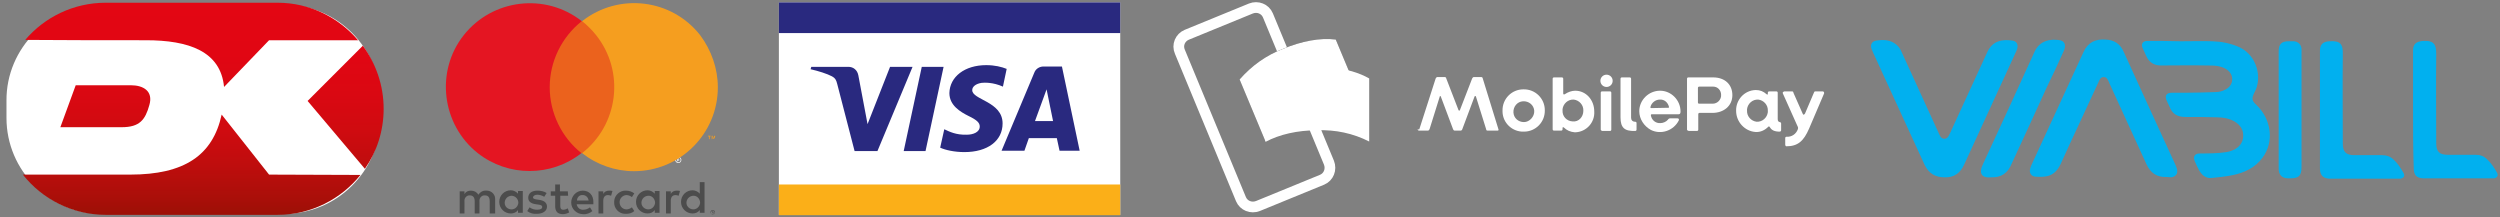 <?xml version="1.0" encoding="utf-8"?>
<!-- Generator: Adobe Illustrator 22.0.0, SVG Export Plug-In . SVG Version: 6.00 Build 0)  -->
<!DOCTYPE svg PUBLIC "-//W3C//DTD SVG 1.1//EN" "http://www.w3.org/Graphics/SVG/1.1/DTD/svg11.dtd">
<svg version="1.1" id="Layer_1" xmlns="http://www.w3.org/2000/svg" xmlns:xlink="http://www.w3.org/1999/xlink" x="0px" y="0px"
	 viewBox="0 0 733.1 63.7" style="enable-background:new 0 0 733.1 63.7;" xml:space="preserve">
<rect x="0" y="0" width="733.1" height="63.7" fill="#808080" stroke="none"/>
<style type="text/css">
	.st0{fill:#FFFFFF;}
	.st1{display:none;fill:#FFFFFF;}
	.st2{fill:#FBAF18;}
	.st3{fill:#29297F;}
	.st4{display:none;}
	.st5{display:inline;}
	.st6{fill:url(#SVGID_1_);}
	.st7{fill:url(#SVGID_2_);}
	.st8{fill:url(#SVGID_3_);}
	.st9{fill:url(#SVGID_4_);}
	.st10{fill:none;}
	.st11{fill:#4C4C4C;}
	.st12{fill:#EB621D;}
	.st13{fill:#E41522;}
	.st14{fill:#F59E1F;}
	.st15{fill:none;stroke:#FFFFFF;stroke-width:3.14;stroke-linecap:round;stroke-linejoin:round;}
	.st16{fill:#535353;}
	.st17{fill:#01B0EF;}
</style>
<path class="st0" d="M83.4,62.7H30C14.5,62.7,1.9,50,1.9,34.6v-5.1C1.8,14.1,14.5,1.4,30,1.4h53.4c15.5,0,28.1,12.7,28.1,28.1v5.1
	C111.5,50.1,98.8,62.7,83.4,62.7z"/>
<rect x="228.4" y="0.7" class="st0" width="100.1" height="62.3"/>
<path class="st0" d="M198,46.9c0-0.5,0.4-0.9,0.9-0.9s0.9,0.4,0.9,0.9s-0.4,0.9-0.9,0.9C198.4,47.8,198,47.4,198,46.9 M198.9,47.6
	c0.4,0,0.7-0.3,0.7-0.7s-0.3-0.7-0.7-0.7s-0.7,0.3-0.7,0.7C198.3,47.3,198.5,47.6,198.9,47.6 M198.8,47.3h-0.2v-0.8h0.3h0.2l0.1,0.2
	l-0.1,0.2l0.1,0.3H199l-0.1-0.3h-0.1L198.8,47.3L198.8,47.3z M198.8,46.9L198.8,46.9h0.2v-0.1v-0.1h-0.1h-0.1L198.8,46.9L198.8,46.9
	z"/>
<path class="st1" d="M417.6,41.5l-0.2,1.2c-0.1,0.4-0.2,0.6-0.4,0.9c-0.3,0.3-0.6,0.5-1.4,0.5l-1.5,0.1l0.1,1.3
	c0,0.4,0.1,0.3,0.2,0.4l0.2,0.1h0.5l1.4-0.1l-0.5,2h-1.6c-1.2,0-2,0-2.3-0.2s-0.3-0.4-0.4-0.8l-0.2-5.3h2.6v1.1h0.6
	c0.2,0,0.4,0,0.5-0.1s0.1-0.1,0.2-0.3l0.2-0.8L417.6,41.5"/>
<rect x="228.4" y="54.1" class="st2" width="100.1" height="9"/>
<rect x="228.4" y="0.7" class="st3" width="100.1" height="9"/>
<path class="st3" d="M267.6,19.6l-10.3,24.7h-6.7l-5.1-19.7c-0.3-1.2-0.6-1.7-1.5-2.2c-1.5-0.8-4.1-1.6-6.3-2.1l0.2-0.7h10.9
	c1.4,0,2.6,0.9,2.9,2.5l2.7,14.3l6.6-16.8L267.6,19.6 M294,36.2c0-6.5-9-6.9-8.9-9.8c0-0.9,0.9-1.8,2.7-2.1c0.9-0.1,3.4-0.2,6.3,1.1
	l1.1-5.2c-1.5-0.6-3.5-1.1-6-1.1c-6.3,0-10.7,3.4-10.8,8.2c0,3.6,3.2,5.5,5.6,6.7c2.5,1.2,3.3,2,3.3,3.1c0,1.7-2,2.4-3.8,2.4
	c-3.2,0.1-5.1-0.9-6.6-1.6l-1.2,5.4c1.5,0.7,4.2,1.3,7.1,1.3C289.6,44.6,294,41.3,294,36.2 M310.7,44.2h5.9l-5.2-24.7H306
	c-1.2,0-2.3,0.7-2.7,1.8l-9.6,22.9h6.7l1.3-3.7h8.2L310.7,44.2z M303.5,35.5l3.4-9.3l1.9,9.3H303.5z M276.7,19.6l-5.3,24.7H265
	l5.3-24.7C270.3,19.6,276.7,19.6,276.7,19.6z"/>
<g class="st4">
	<g class="st5">
		<path class="st0" d="M853.6-5.9c-9.7,0-40.7,0-50.4,0c-20.9,0-37.8,16.9-37.8,37.8s16.9,37.8,37.8,37.8c9.7,0,40.7,0,50.4,0
			c20.9,0,37.8-16.9,37.8-37.8C891.4,11,874.5-5.9,853.6-5.9z"/>
	</g>
</g>
<g>
	
		<linearGradient id="SVGID_1_" gradientUnits="userSpaceOnUse" x1="101.35" y1="-466.406" x2="101.35" y2="-528.407" gradientTransform="matrix(1 0 0 -1 0 -465.32)">
		<stop  offset="0" style="stop-color:#E30613"/>
		<stop  offset="0.237" style="stop-color:#E10613"/>
		<stop  offset="0.428" style="stop-color:#DA0812"/>
		<stop  offset="0.603" style="stop-color:#CF0B10"/>
		<stop  offset="0.767" style="stop-color:#BE0D0D"/>
		<stop  offset="0.924" style="stop-color:#A90F09"/>
		<stop  offset="1" style="stop-color:#9C1006"/>
	</linearGradient>
	<path class="st6" d="M90.2,29.6L107,49.5c3.5-5,5.5-11.1,5.5-17.6c0-6.9-2.3-13.3-6.1-18.5L90.2,29.6z"/>
	
		<linearGradient id="SVGID_2_" gradientUnits="userSpaceOnUse" x1="56.2" y1="-466.405" x2="56.2" y2="-528.405" gradientTransform="matrix(1 0 0 -1 0 -465.32)">
		<stop  offset="0" style="stop-color:#E30613"/>
		<stop  offset="0.237" style="stop-color:#E10613"/>
		<stop  offset="0.428" style="stop-color:#DA0812"/>
		<stop  offset="0.603" style="stop-color:#CF0B10"/>
		<stop  offset="0.767" style="stop-color:#BE0D0D"/>
		<stop  offset="0.924" style="stop-color:#A90F09"/>
		<stop  offset="1" style="stop-color:#9C1006"/>
	</linearGradient>
	<path class="st7" d="M42.8,11.8c12.5,0,21.9,3.2,22.9,13.7l13.2-13.7H105c-5.7-6.7-14.2-11-23.6-11H31C21.6,0.8,13.1,5,7.4,11.7
		C15.8,11.8,35.1,11.8,42.8,11.8z"/>
	
		<linearGradient id="SVGID_3_" gradientUnits="userSpaceOnUse" x1="30.884" y1="-466.406" x2="30.884" y2="-528.407" gradientTransform="matrix(1 0 0 -1 0 -465.32)">
		<stop  offset="0" style="stop-color:#E30613"/>
		<stop  offset="0.237" style="stop-color:#E10613"/>
		<stop  offset="0.428" style="stop-color:#DA0812"/>
		<stop  offset="0.603" style="stop-color:#CF0B10"/>
		<stop  offset="0.767" style="stop-color:#BE0D0D"/>
		<stop  offset="0.924" style="stop-color:#A90F09"/>
		<stop  offset="1" style="stop-color:#9C1006"/>
	</linearGradient>
	<path class="st8" d="M22.2,25l-4.5,12.3c0,0,13.2,0,18,0c5.3,0,6.9-2.2,8.1-6.5C45,26.7,42,25,38.4,25C35.4,25,22.2,25,22.2,25z"/>
	
		<linearGradient id="SVGID_4_" gradientUnits="userSpaceOnUse" x1="56.2" y1="-466.404" x2="56.2" y2="-528.408" gradientTransform="matrix(1 0 0 -1 0 -465.32)">
		<stop  offset="0" style="stop-color:#E30613"/>
		<stop  offset="0.237" style="stop-color:#E10613"/>
		<stop  offset="0.428" style="stop-color:#DA0812"/>
		<stop  offset="0.603" style="stop-color:#CF0B10"/>
		<stop  offset="0.767" style="stop-color:#BE0D0D"/>
		<stop  offset="0.924" style="stop-color:#A90F09"/>
		<stop  offset="1" style="stop-color:#9C1006"/>
	</linearGradient>
	<path class="st9" d="M78.9,51.2L65,33.6c-2.6,12-11,17.6-26.8,17.6c-11.9,0-25.7,0-31.5,0C12.4,58.4,21.2,63,31,63h50.4
		c9.8,0,18.6-4.6,24.3-11.7L78.9,51.2L78.9,51.2z"/>
</g>
<rect x="120.4" y="-9.4" class="st10" width="100.4" height="82.4"/>
<path class="st11" d="M145.2,62.6v-4.1c0.1-1.3-0.9-2.5-2.3-2.6c-0.1,0-0.2,0-0.3,0c-0.9-0.1-1.8,0.4-2.3,1.2
	c-0.5-0.8-1.3-1.2-2.2-1.2c-0.8,0-1.5,0.3-1.9,1v-0.8h-1.4v6.5h1.4V59c-0.1-0.8,0.5-1.6,1.3-1.7c0.1,0,0.2,0,0.3,0
	c0.9,0,1.4,0.6,1.4,1.7v3.6h1.4V59c-0.1-0.8,0.5-1.6,1.3-1.7c0.1,0,0.2,0,0.3,0c1,0,1.4,0.6,1.4,1.7v3.6H145.2z M166.5,56.1h-2.3v-2
	h-1.4v2h-1.3v1.3h1.3v3c0,1.5,0.6,2.4,2.3,2.4c0.6,0,1.2-0.2,1.8-0.5l-0.4-1.2c-0.4,0.2-0.8,0.4-1.3,0.4c-0.7,0-0.9-0.4-0.9-1.1v-3
	h2.3L166.5,56.1z M178.6,55.9c-0.7,0-1.4,0.3-1.7,1v-0.8h-1.4v6.5h1.4v-3.7c0-1.1,0.5-1.7,1.4-1.7c0.3,0,0.6,0.1,0.9,0.2l0.4-1.4
	C179.3,55.9,179,55.9,178.6,55.9L178.6,55.9z M160.3,56.6c-0.8-0.5-1.7-0.7-2.7-0.7c-1.7,0-2.7,0.8-2.7,2.1c0,1.1,0.8,1.7,2.3,1.9
	l0.7,0.1c0.8,0.1,1.1,0.3,1.1,0.7c0,0.5-0.5,0.8-1.5,0.8c-0.8,0-1.5-0.2-2.2-0.7l-0.7,1.1c0.8,0.6,1.8,0.9,2.8,0.8
	c1.9,0,3-0.9,3-2.1c0-1.2-0.9-1.8-2.3-2l-0.7-0.1c-0.6-0.1-1.1-0.2-1.1-0.6s0.5-0.8,1.2-0.8s1.4,0.2,2.1,0.6L160.3,56.6z
	 M198.4,55.9c-0.7,0-1.4,0.3-1.7,1v-0.8h-1.4v6.5h1.4v-3.7c0-1.1,0.5-1.7,1.4-1.7c0.3,0,0.6,0.1,0.9,0.2l0.4-1.4
	C199.1,55.9,198.7,55.9,198.4,55.9L198.4,55.9z M180.1,59.3c-0.1,1.8,1.4,3.4,3.2,3.4c0.1,0,0.2,0,0.3,0c0.9,0,1.7-0.2,2.4-0.8
	l-0.7-1.1c-0.5,0.4-1.1,0.6-1.7,0.6c-1.2-0.1-2-1.1-1.9-2.3c0.1-1,0.9-1.8,1.9-1.9c0.6,0,1.2,0.2,1.7,0.6l0.7-1.1
	c-0.7-0.5-1.5-0.8-2.4-0.8c-1.8-0.1-3.4,1.3-3.5,3.1C180.1,59.1,180.1,59.2,180.1,59.3L180.1,59.3z M193.4,59.3V56H192v0.8
	c-0.5-0.6-1.3-1-2.1-1c-1.9,0-3.4,1.5-3.4,3.4s1.5,3.4,3.4,3.4c0.8,0,1.6-0.3,2.1-1v0.8h1.4V59.3z M188.1,59.3
	c0.1-1.1,1-1.9,2.1-1.9s1.9,1,1.9,2.1c-0.1,1-0.9,1.9-2,1.9s-2-0.9-2-1.9C188.1,59.4,188.1,59.4,188.1,59.3z M170.9,55.9
	c-1.9,0-3.4,1.6-3.4,3.5s1.6,3.4,3.5,3.4l0,0c1,0.1,2-0.3,2.7-0.9l-0.7-1.1c-0.5,0.4-1.2,0.7-1.9,0.7c-1,0.1-1.8-0.6-2-1.6h4.9
	c0-0.2,0-0.4,0-0.5C174.1,57.3,172.8,55.9,170.9,55.9L170.9,55.9z M170.9,57.2c0.9,0,1.6,0.7,1.7,1.6l0,0h-3.4
	C169.2,57.8,170,57.1,170.9,57.2L170.9,57.2z M206.6,59.3v-5.9h-1.4v3.4c-0.5-0.6-1.3-1-2.1-1c-1.9,0-3.4,1.5-3.4,3.4
	s1.5,3.4,3.4,3.4c0.8,0,1.6-0.3,2.1-1v0.8h1.4V59.3z M209,61.7c0.1,0,0.2,0,0.3,0s0.2,0.1,0.2,0.1c0.1,0.1,0.1,0.1,0.1,0.2
	c0.1,0.2,0.1,0.3,0,0.5c0,0.1-0.1,0.1-0.1,0.2c-0.1,0.1-0.1,0.1-0.2,0.1c-0.1,0-0.2,0.1-0.3,0.1c-0.3,0-0.5-0.2-0.6-0.4
	s-0.1-0.3,0-0.5c0-0.1,0.1-0.1,0.1-0.2c0.1-0.1,0.1-0.1,0.2-0.1C208.8,61.7,208.9,61.7,209,61.7L209,61.7z M209,62.8
	c0.1,0,0.1,0,0.2,0c0.1,0,0.1-0.1,0.2-0.1c0.2-0.2,0.2-0.5,0-0.7c0,0-0.1-0.1-0.2-0.1c-0.1,0-0.1,0-0.2,0c-0.1,0-0.1,0-0.2,0
	c-0.1,0-0.1,0.1-0.2,0.1c-0.2,0.2-0.2,0.5,0,0.7c0,0,0.1,0.1,0.2,0.1C208.8,62.8,208.9,62.8,209,62.8L209,62.8z M209,62
	c0.1,0,0.1,0,0.2,0.1l0.1,0.1v0.1l-0.1,0.1l0.2,0.2h-0.2l-0.2-0.2h-0.1v0.2h-0.1V62H209z M208.9,62.1v0.2h0.2h0.1c0,0,0,0,0-0.1
	c0,0,0,0,0-0.1h-0.1L208.9,62.1z M201.3,59.3c0.1-1.1,1-1.9,2.1-1.9s1.9,1,1.9,2.1c-0.1,1-0.9,1.9-2,1.9s-2-0.9-2-1.9
	C201.3,59.4,201.3,59.4,201.3,59.3z M153.3,59.3V56h-1.4v0.8c-0.5-0.6-1.3-1-2.1-1c-1.9,0-3.4,1.5-3.4,3.4s1.5,3.4,3.4,3.4
	c0.8,0,1.6-0.3,2.1-1v0.8h1.4V59.3z M148,59.3c0.1-1.1,1-1.9,2.1-1.9c1.1,0.1,1.9,1,1.9,2.1c-0.1,1-0.9,1.9-2,1.9s-2-0.8-2-1.9
	C148,59.4,148,59.4,148,59.3L148,59.3z"/>
<g id="_Group_">
	<rect x="159.8" y="6.2" class="st12" width="21.6" height="38.7"/>
	<path id="_Path_" class="st13" d="M161.2,25.6c0-7.6,3.5-14.7,9.4-19.4c-10.7-8.4-26.2-6.5-34.6,4.1s-6.5,26.2,4.1,34.6
		c8.9,7,21.5,7,30.4,0C164.7,40.3,161.2,33.1,161.2,25.6z"/>
	<path class="st14" d="M210.5,25.6c0,13.6-11,24.6-24.6,24.6c-5.5,0-10.9-1.9-15.2-5.3c10.7-8.4,12.6-23.9,4.1-34.6
		c-1.2-1.5-2.6-2.9-4.1-4.1c10.7-8.4,26.2-6.6,34.6,4.1C208.6,14.7,210.5,20.1,210.5,25.6L210.5,25.6z"/>
	<path class="st14" d="M208.1,40.8V40h0.3v-0.2h-0.8V40h0.3v0.8H208.1z M209.7,40.8v-1h-0.2l-0.3,0.7l-0.3-0.7h-0.2v1h0.2v-0.7
		l0.3,0.6h0.2l0.3-0.6V40.8L209.7,40.8z"/>
</g>
<path class="st15" d="M348,10.2l18.8-7.7c2-0.8,4.2,0.1,5,2l17.9,43.2c0.8,2-0.1,4.2-2,5l-18.8,7.7c-2,0.8-4.2-0.1-5-2L346,15.2
	C345.1,13.2,346.1,11,348,10.2z"/>
<path class="st16" d="M383.9,32.5c-5.3,2.2-9.9,5.2-12.8,9l-7.6-18.2c3.5-4,7.8-7.1,12.8-9c5.3-2.2,10.8-3.3,15.4-2.7l7.6,18.2
	C394,29.5,388.7,30.4,383.9,32.5z"/>
<path class="st0" d="M383.9,32.5c-5.3,2.2-9.9,5.2-12.8,9l-7.6-18.2c3.5-4,7.8-7.1,12.8-9c5.3-2.2,10.8-3.3,15.4-2.7l7.6,18.2
	C394,29.5,388.7,30.4,383.9,32.5z"/>
<path class="st0" d="M386.3,38.2c-5.8,0-11.1,1.2-15.2,3.4V23c4.7-2.4,10-3.6,15.2-3.4c5.8,0,11.2,1.1,15.2,3.4v18.5
	C396.8,39.1,391.6,38,386.3,38.2z"/>
<path class="st0" d="M416.2,37.9L421,23c0.1-0.2,0.3-0.4,0.4-0.4h2.3c0.2,0,0.4,0.2,0.4,0.4l3.6,9.3c0.1,0.2,0.3,0.2,0.4,0l3.6-9.3
	c0.1-0.2,0.3-0.4,0.4-0.4h2.3c0.2,0,0.4,0.2,0.4,0.4l4.6,14.9c0.1,0.2,0,0.4-0.2,0.4c-0.1,0-0.1,0-0.2,0h-2.8
	c-0.2,0-0.4-0.1-0.4-0.4l-3-9.6c-0.1-0.2-0.3-0.2-0.4,0l-3.6,9.6c-0.1,0.3-0.3,0.4-0.5,0.4h-1.7c-0.3,0-0.4-0.2-0.5-0.4l-3.6-9.6
	c-0.1-0.2-0.3-0.2-0.3,0l-3,9.6c-0.1,0.2-0.3,0.4-0.4,0.4h-2.7c-0.2,0-0.4-0.2-0.4-0.4C416.2,38,416.2,38,416.2,37.9z"/>
<path class="st0" d="M440.6,32.5c-0.1-3.5,2.7-6.3,6.1-6.3c3.5-0.1,6.3,2.7,6.3,6.1c0.1,3.5-2.7,6.3-6.1,6.3h-0.1
	c-3.3,0.1-6.1-2.5-6.2-5.8C440.6,32.7,440.6,32.6,440.6,32.5z M449.9,32.5c-0.1-1.7-1.6-2.9-3.3-2.8c-1.7,0.1-2.9,1.6-2.8,3.3
	c0.1,1.6,1.4,2.8,3.1,2.8C448.5,35.8,450,34.2,449.9,32.5L449.9,32.5z"/>
<path class="st0" d="M458.6,37.4c-0.3-0.2-0.4-0.1-0.4,0.2v0.3c0,0.3-0.2,0.4-0.4,0.4h-2.1c-0.3,0-0.4-0.2-0.4-0.4V23.1
	c0-0.3,0.2-0.4,0.4-0.4h2.3c0.3,0,0.4,0.2,0.4,0.4v4.3c0,0.3,0.2,0.4,0.5,0.2c0.9-0.6,2-1,3-1c3.2,0,5.6,2.7,5.6,6.1
	c0.2,3.2-2.3,6-5.6,6.1h-0.1C460.5,38.7,459.4,38.2,458.6,37.4z M464.3,32.5c0.1-1.7-1.2-3.1-2.8-3.3c-1.7-0.1-3.1,1.2-3.3,2.8
	c0,0.2,0,0.3,0,0.4c-0.1,1.7,1.2,3.1,2.9,3.2c0,0,0,0,0.1,0C462.9,35.8,464.3,34.3,464.3,32.5L464.3,32.5L464.3,32.5z"/>
<path class="st0" d="M469.3,23.7c0-1,0.8-1.8,1.8-1.8s1.8,0.8,1.8,1.8s-0.8,1.8-1.8,1.8S469.3,24.7,469.3,23.7z M469.4,38V27.2
	c0-0.3,0.2-0.4,0.4-0.4h2.3c0.3,0,0.4,0.2,0.4,0.4l0,0V38c0,0.3-0.2,0.4-0.4,0.4h-2.3C469.6,38.3,469.4,38.2,469.4,38L469.4,38z"/>
<path class="st0" d="M475.2,34.4V23.1c0-0.3,0.2-0.4,0.4-0.4h2.3c0.3,0,0.4,0.2,0.4,0.4v11.4c0,0.7,0.4,1.2,1.2,1.2
	c0.3,0,0.4,0.2,0.4,0.4l0,0V38c0,0.3-0.2,0.4-0.4,0.4C476.4,38.5,475.2,37.5,475.2,34.4z"/>
<path class="st0" d="M480.7,32.6c0-3.3,2.8-6,6.1-6c3.3,0,6,2.8,6,6.1l0,0c0,0.4-0.1,0.8-0.5,0.8h-7.9c-0.2,0-0.3,0.1-0.3,0.3
	c0.2,1.4,1.4,2.4,2.8,2.3c0.8,0,1.7-0.4,2.2-1c0.2-0.3,0.4-0.4,0.7-0.4h2.1c0.4,0,0.5,0.3,0.4,0.6c-1.5,3-5.2,4.3-8.2,2.8
	C482.1,37,480.7,34.9,480.7,32.6L480.7,32.6z M489.2,31.6c0.2,0,0.3-0.1,0.2-0.3c-0.3-1.2-1.3-2.2-2.7-2.1c-1.2,0-2.4,0.9-2.7,2.1
	c-0.1,0.2,0,0.4,0.2,0.4L489.2,31.6L489.2,31.6z"/>
<path class="st0" d="M494.7,38V23.1c0-0.3,0.2-0.4,0.4-0.4h7.3c3.3,0,5.6,2,5.6,5.2s-2.6,5.2-5.8,5.2h-3.8c-0.2,0-0.4,0.1-0.4,0.4
	v0.1V38c0,0.3-0.2,0.4-0.4,0.4h-2.4C494.9,38.3,494.7,38.2,494.7,38z M502.3,30.4c1.3,0,2.5-1.2,2.4-2.6c0-1.3-1-2.4-2.3-2.4
	c-0.1,0-0.1,0-0.2,0h-3.9c-0.3,0-0.4,0.2-0.4,0.4V30c0,0.3,0.1,0.4,0.4,0.4H502.3z"/>
<path class="st0" d="M509.1,32.5c-0.1-3.2,2.4-6,5.7-6.1h0.1c1.2,0,2.2,0.4,3.1,1.2c0.2,0.2,0.4,0.2,0.4-0.1v-0.3
	c0-0.3,0.2-0.4,0.4-0.4l0,0h2.1c0.3,0,0.4,0.2,0.4,0.4v7.7c0,0.6,0.2,0.8,0.6,0.9c0.2,0,0.4,0.2,0.4,0.4v2c0,0.2-0.2,0.4-0.4,0.4
	l0,0c-1.5,0-2.4-0.4-2.9-1.3c-0.2-0.3-0.3-0.3-0.5-0.1c-1,1-2.3,1.6-3.7,1.5C511.7,38.5,509.1,35.8,509.1,32.5
	C509.1,32.6,509.1,32.6,509.1,32.5z M518.4,32.5c0.1-1.7-1.2-3.1-2.8-3.3c-1.7-0.1-3.1,1.2-3.3,2.8c0,0.2,0,0.3,0,0.4
	c-0.1,1.7,1.2,3.1,2.8,3.3c1.7,0.1,3.1-1.2,3.3-2.8C518.4,32.8,518.4,32.7,518.4,32.5z"/>
<path class="st0" d="M523.5,42.4v-1.9c0-0.3,0.2-0.4,0.4-0.4c1.5,0.1,2.8-0.8,3.3-2.2c0.1-0.3,0.1-0.6-0.1-0.9l-4.3-9.6
	c-0.1-0.2,0-0.4,0.2-0.5c0.1,0,0.2-0.1,0.2-0.1h2.3c0.3,0,0.4,0.2,0.4,0.4l2.7,6.1c0.2,0.5,0.4,0.4,0.7,0l2.6-6.1
	c0.1-0.3,0.2-0.4,0.4-0.4h2.2c0.2,0,0.4,0.2,0.4,0.4c0,0.1,0,0.1,0,0.2l-4.4,10.3c-1.6,3.7-3.3,5.2-6.7,5.2
	C523.7,42.9,523.5,42.7,523.5,42.4z"/>
<g>
	<path class="st17" d="M639.4,12.1c3.1,0,6.2-0.1,9.4,0c2.7,0.1,5.4,0.6,8,1.8c5,2.4,6.7,8.9,4.3,13.2c-0.9,1.8-0.8,2.4,0.6,3.7
		c4.4,4.2,5.2,10.8,1.8,15.4c-2.2,3-5.4,4.5-9,5.2c-2,0.4-4.1,0.6-6.1,0.8c-1.7,0.1-2.7-0.9-3.5-2.2c-0.5-0.9-0.9-1.8-1.3-2.7
		c-0.6-1.4,0-2.3,1.5-2.3c2.6,0,5.2,0,7.8-0.4c0.7-0.1,1.3-0.3,2-0.6c1.7-0.8,2.8-2.1,2.9-4c0.1-2-0.9-3.4-2.6-4.4
		c-1.6-0.9-3.4-1.2-5.2-1.2c-3-0.1-6.1-0.1-9.2-0.1c-2.3,0-3.8-0.9-4.6-3c-0.3-0.6-0.5-1.1-0.8-1.7c-0.7-1.5-0.2-2.4,1.5-2.4
		c1.2,0,2.4,0,3.6,0c3,0,6.1-0.1,9.2-0.2c1.1,0,2.1-0.3,3-0.8c2.4-1.3,2.5-4.3,0.3-5.8c-1.8-1.2-3.8-1.2-5.8-1.2
		c-4.5-0.1-9.1,0-13.6,0c-1.9,0-3.3-0.9-4.1-2.5c-0.4-0.9-0.8-1.7-1.2-2.6c-0.5-1.2,0-2.1,1.4-2.1C632.8,12,636.1,12,639.4,12.1
		C639.4,12,639.4,12,639.4,12.1z"/>
	<path class="st17" d="M635.3,51.9c-2.9,0.1-4.7-1.2-5.9-3.8c-3.6-7.9-7.2-15.7-10.8-23.6c-0.1-0.2-0.1-0.3-0.2-0.5
		c-0.3-0.6-0.6-1.4-1.5-1.4c-0.9,0-1.2,0.7-1.5,1.4c-3.6,7.9-7.4,15.8-11,23.8c-1.8,4.1-4.5,4.2-7.6,4c-1.1-0.1-1.8-1.1-1.5-2.2
		c0.1-0.4,0.2-0.8,0.4-1.2c5.1-11.1,10.2-22.2,15.3-33.2c1.3-2.8,3.5-3.8,6.4-3.6c2.6,0.1,4.4,1.3,5.4,3.7c5,11,10.1,22.1,15.2,33.2
		c0.2,0.4,0.3,0.8,0.4,1.2c0.3,1.2-0.4,2.1-1.7,2.3C636.3,52,635.8,51.9,635.3,51.9z"/>
	<path class="st17" d="M570.3,52c-2.9,0-4.7-1.2-5.9-3.6c-5-11-10.1-21.9-15.1-32.9c-0.2-0.4-0.3-0.8-0.5-1.2
		c-0.4-1.2,0.1-2.2,1.4-2.4c2.1-0.3,4.1-0.3,5.9,1.2c0.7,0.6,1.2,1.3,1.5,2.1c3.6,7.9,7.2,15.7,10.8,23.6c0.4,0.8,0.6,1.8,1.7,1.9
		c1.1,0,1.4-1,1.8-1.8c3.6-7.8,7.2-15.7,10.8-23.5c1.6-3.6,4.6-3.9,7.4-3.5c1.5,0.2,1.9,1.5,1.2,3c-1.1,2.4-2.2,4.8-3.3,7.2
		c-4,8.7-8,17.4-12,26.1C574.9,50.7,573,52.1,570.3,52z"/>
	<path class="st17" d="M680.3,32.1c0-5.7,0-11.5,0-17.2c0-1.9,0.9-2.7,2.8-2.8c3.2-0.2,4,0.8,3.9,3.9c-0.1,8.7,0,17.4,0,26.1
		c0,2.4,0.9,3.4,3.4,3.4c2.7,0,5.4,0,8.1,0c1.3,0,2.5,0.4,3.4,1.3c1.2,1.1,2.1,2.5,2.9,3.9c0.5,0.9,0.1,1.5-0.9,1.7
		c-0.3,0-0.6,0-0.8,0c-6.6,0-13.1,0-19.7,0c-2.1,0-3.1-0.9-3.1-3C680.3,43.6,680.3,37.8,680.3,32.1z"/>
	<path class="st17" d="M707.6,32.1c0-5.7,0-11.5,0-17.2c0-2,0.9-2.7,2.9-2.9c3.4-0.2,3.9,1.2,3.9,3.9c-0.1,8.7,0,17.4,0,26.1
		c0,2.5,0.9,3.4,3.5,3.4c2.7,0,5.4,0,8.1,0c1.3,0,2.4,0.4,3.3,1.3c1.2,1.1,2.1,2.5,2.9,3.9c0.5,0.8,0.1,1.5-0.8,1.7
		c-0.3,0-0.6,0-0.9,0c-6.6,0-13.1,0-19.7,0c-2.1,0-3-0.9-3-3C707.6,43.6,707.6,37.8,707.6,32.1z"/>
	<path class="st17" d="M583.9,52c-2.7,0.3-3.8-1.1-2.4-3.9c5.1-11,10.1-21.9,15.1-32.9c1.5-3.3,4.6-3.9,7.5-3.4
		c1.4,0.3,1.8,1.5,1.1,3.1c-1.6,3.6-3.3,7.2-5,10.7c-3.4,7.4-6.8,14.9-10.3,22.4C588.8,50.7,586.9,52.1,583.9,52z"/>
	<path class="st17" d="M668.2,32.2c0-5.7,0-11.5,0-17.2c0-2.1,0.9-2.9,2.9-2.9c0.5,0,0.9,0,1.4,0c1.3,0,2.3,0.9,2.4,2.2
		c0,0.3,0,0.6,0,0.9c0,11.2,0,22.5,0,33.7c0,2.7-0.8,3.4-3.4,3.4c-0.2,0-0.3,0-0.5,0c-1.8,0-2.8-1-2.8-2.8
		C668.2,43.8,668.2,38,668.2,32.2z"/>
</g>
</svg>
